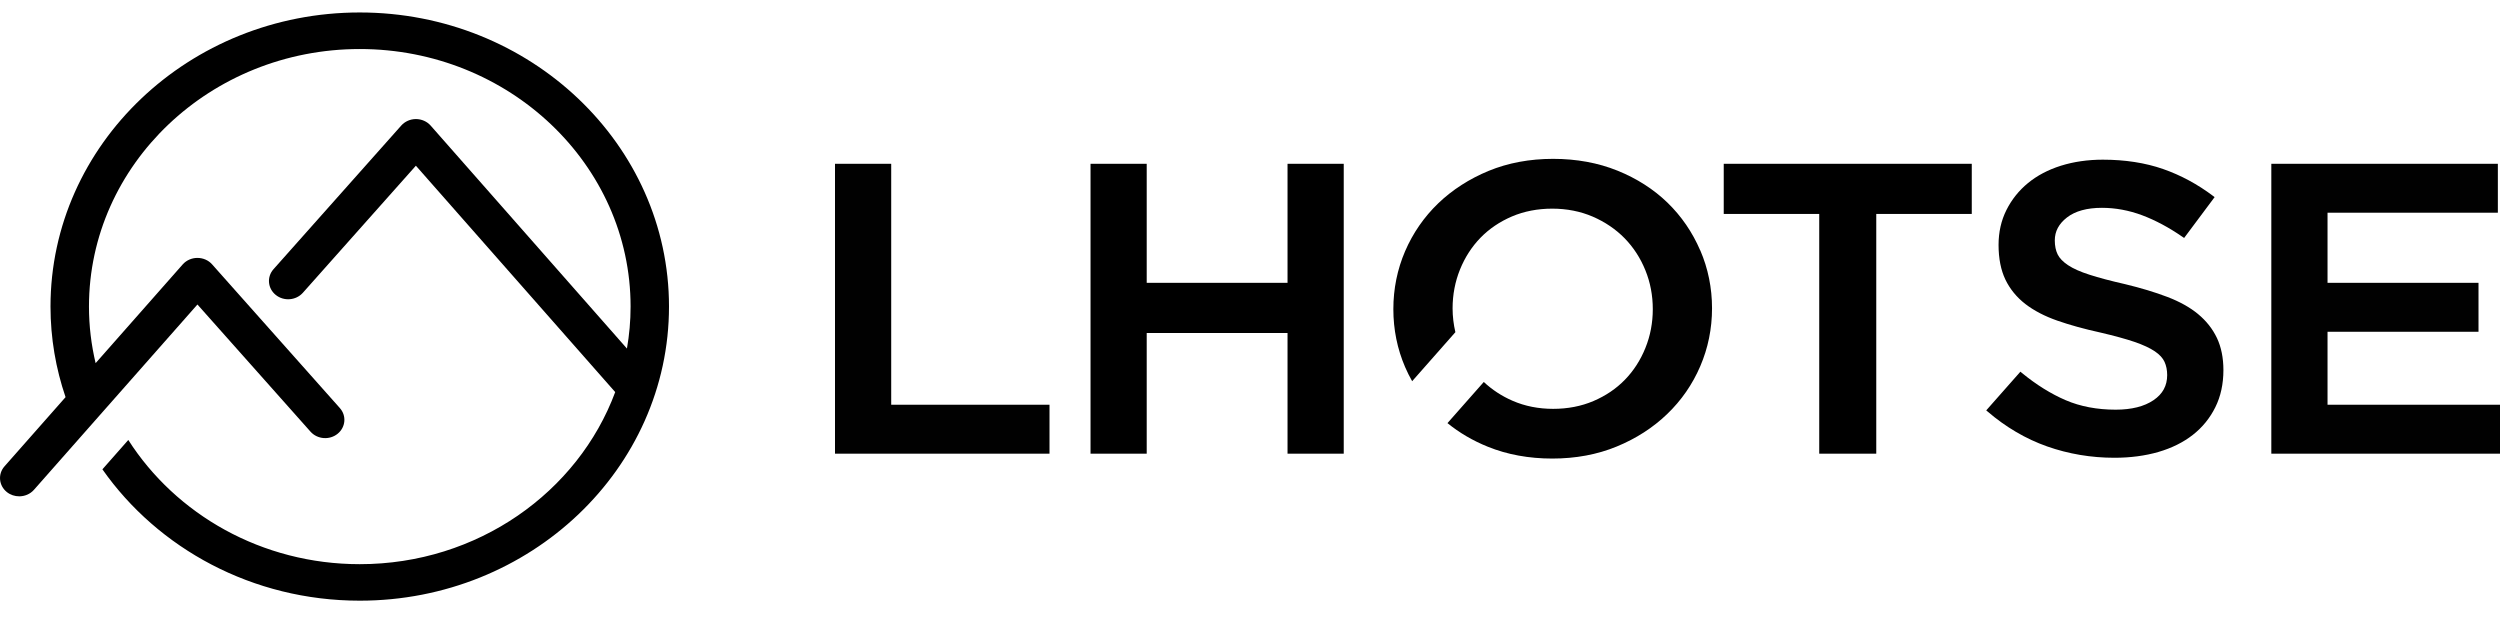 <svg width="85" height="21" viewBox="0 0 85 21" fill="none" xmlns="http://www.w3.org/2000/svg">
<g clip-path="url(#clip0_8244_499)">
<path d="M30.301 5.569H28.39V15.425H35.683V13.761H30.301V5.569Z" fill="#010101"/>
<path d="M43.776 9.616H38.988V5.569H37.078V15.425H38.988V11.322H43.776V15.425H45.687V5.569H43.776V9.616Z" fill="black"/>
<path d="M58.607 7.274H61.854V15.425H63.793V7.274H67.04V5.569H58.607V7.274Z" fill="black"/>
<path d="M74.738 10.681C74.46 10.451 74.107 10.254 73.686 10.094C73.272 9.936 72.788 9.79 72.248 9.66C71.762 9.55 71.356 9.442 71.044 9.341C70.733 9.242 70.487 9.132 70.312 9.015C70.142 8.902 70.023 8.778 69.96 8.65C69.896 8.519 69.863 8.359 69.863 8.174C69.863 7.865 69.999 7.61 70.278 7.393C70.558 7.176 70.958 7.066 71.466 7.066C71.924 7.066 72.383 7.151 72.833 7.319C73.284 7.488 73.747 7.736 74.209 8.056L74.26 8.091L75.297 6.702L75.251 6.667C74.72 6.266 74.146 5.956 73.543 5.746C72.939 5.536 72.251 5.429 71.496 5.429C70.984 5.429 70.505 5.499 70.073 5.634C69.639 5.77 69.263 5.969 68.953 6.223C68.643 6.477 68.396 6.786 68.219 7.14C68.041 7.494 67.951 7.893 67.951 8.327C67.951 8.789 68.03 9.185 68.184 9.507C68.34 9.83 68.568 10.108 68.862 10.336C69.155 10.562 69.521 10.752 69.95 10.902C70.376 11.051 70.869 11.187 71.416 11.307C71.893 11.418 72.283 11.526 72.575 11.625C72.866 11.725 73.098 11.833 73.264 11.945C73.425 12.054 73.536 12.175 73.594 12.303C73.654 12.433 73.684 12.585 73.684 12.752C73.684 13.114 73.533 13.394 73.22 13.606C72.906 13.82 72.473 13.929 71.933 13.929C71.301 13.929 70.729 13.82 70.234 13.607C69.735 13.393 69.232 13.08 68.742 12.678L68.694 12.637L67.532 13.953L67.577 13.991C68.195 14.522 68.876 14.922 69.601 15.178C70.328 15.434 71.097 15.564 71.89 15.564C72.43 15.564 72.932 15.498 73.385 15.367C73.839 15.235 74.233 15.039 74.557 14.785C74.882 14.531 75.139 14.214 75.321 13.846C75.504 13.479 75.596 13.053 75.596 12.583C75.596 12.168 75.522 11.802 75.377 11.494C75.231 11.186 75.017 10.913 74.737 10.681L74.738 10.681Z" fill="#010101"/>
<path d="M79.136 13.761V11.28H84.269V9.616H79.136V7.232H84.927V5.569H77.225V15.425H85V13.761H79.136Z" fill="#010101"/>
<path d="M57.807 8.513C57.543 7.897 57.169 7.352 56.697 6.893C56.225 6.435 55.652 6.068 54.994 5.802C54.336 5.536 53.599 5.401 52.805 5.401C52.012 5.401 51.275 5.538 50.616 5.809C49.957 6.081 49.379 6.453 48.899 6.914C48.418 7.377 48.04 7.924 47.774 8.54C47.509 9.156 47.374 9.819 47.374 10.511C47.374 11.202 47.508 11.864 47.774 12.481C47.845 12.647 47.926 12.806 48.013 12.961L49.483 11.294C49.422 11.033 49.388 10.762 49.388 10.484C49.388 10.021 49.473 9.576 49.64 9.163C49.807 8.75 50.042 8.387 50.337 8.083C50.632 7.78 50.991 7.537 51.407 7.359C51.821 7.183 52.282 7.094 52.777 7.094C53.272 7.094 53.736 7.186 54.155 7.366C54.574 7.548 54.939 7.796 55.239 8.103C55.54 8.412 55.776 8.777 55.943 9.19C56.111 9.603 56.195 10.047 56.195 10.511C56.195 10.974 56.111 11.418 55.943 11.832C55.777 12.244 55.543 12.608 55.246 12.912C54.952 13.215 54.593 13.458 54.178 13.635C53.764 13.812 53.303 13.901 52.806 13.901C52.31 13.901 51.846 13.809 51.429 13.627C51.056 13.466 50.729 13.249 50.449 12.987L49.214 14.386C49.615 14.712 50.075 14.983 50.589 15.19C51.246 15.456 51.983 15.591 52.778 15.591C53.573 15.591 54.309 15.454 54.968 15.182C55.626 14.912 56.202 14.541 56.684 14.077C57.167 13.614 57.545 13.067 57.809 12.451C58.074 11.835 58.209 11.173 58.209 10.481C58.209 9.789 58.074 9.127 57.809 8.511L57.807 8.513Z" fill="#010101"/>
<path d="M12.23 0.424C6.433 0.424 1.717 4.909 1.717 10.423C1.717 11.498 1.898 12.532 2.229 13.503L0.153 15.856C-0.079 16.119 -0.042 16.51 0.234 16.731C0.356 16.828 0.505 16.875 0.654 16.875C0.84 16.875 1.025 16.8 1.154 16.654L6.713 10.353L10.557 14.676C10.79 14.938 11.203 14.971 11.478 14.749C11.753 14.527 11.788 14.136 11.555 13.874L7.211 8.988C7.087 8.848 6.904 8.769 6.712 8.769H6.711C6.519 8.769 6.336 8.85 6.212 8.99L3.251 12.347C3.104 11.728 3.025 11.084 3.025 10.424C3.025 5.595 7.156 1.667 12.232 1.667C17.309 1.667 21.44 5.595 21.44 10.424C21.44 10.91 21.397 11.386 21.316 11.851L14.643 4.271C14.519 4.13 14.336 4.049 14.144 4.048H14.142C13.95 4.048 13.768 4.129 13.643 4.268L9.299 9.153C9.066 9.415 9.101 9.807 9.376 10.028C9.651 10.25 10.063 10.217 10.297 9.955L14.14 5.634L20.917 13.331C19.653 16.734 16.239 19.182 12.232 19.182C8.9 19.182 5.979 17.488 4.362 14.959L3.482 15.957C5.368 18.646 8.585 20.423 12.232 20.423C18.03 20.423 22.746 15.937 22.746 10.423C22.746 4.909 18.028 0.424 12.23 0.424Z" fill="black"/>
</g>
<defs>
<clipPath id="clip0_8244_499">
<rect width="85" height="20" fill="white" transform="translate(0 0.424)"/>
</clipPath>
</defs>
</svg>
